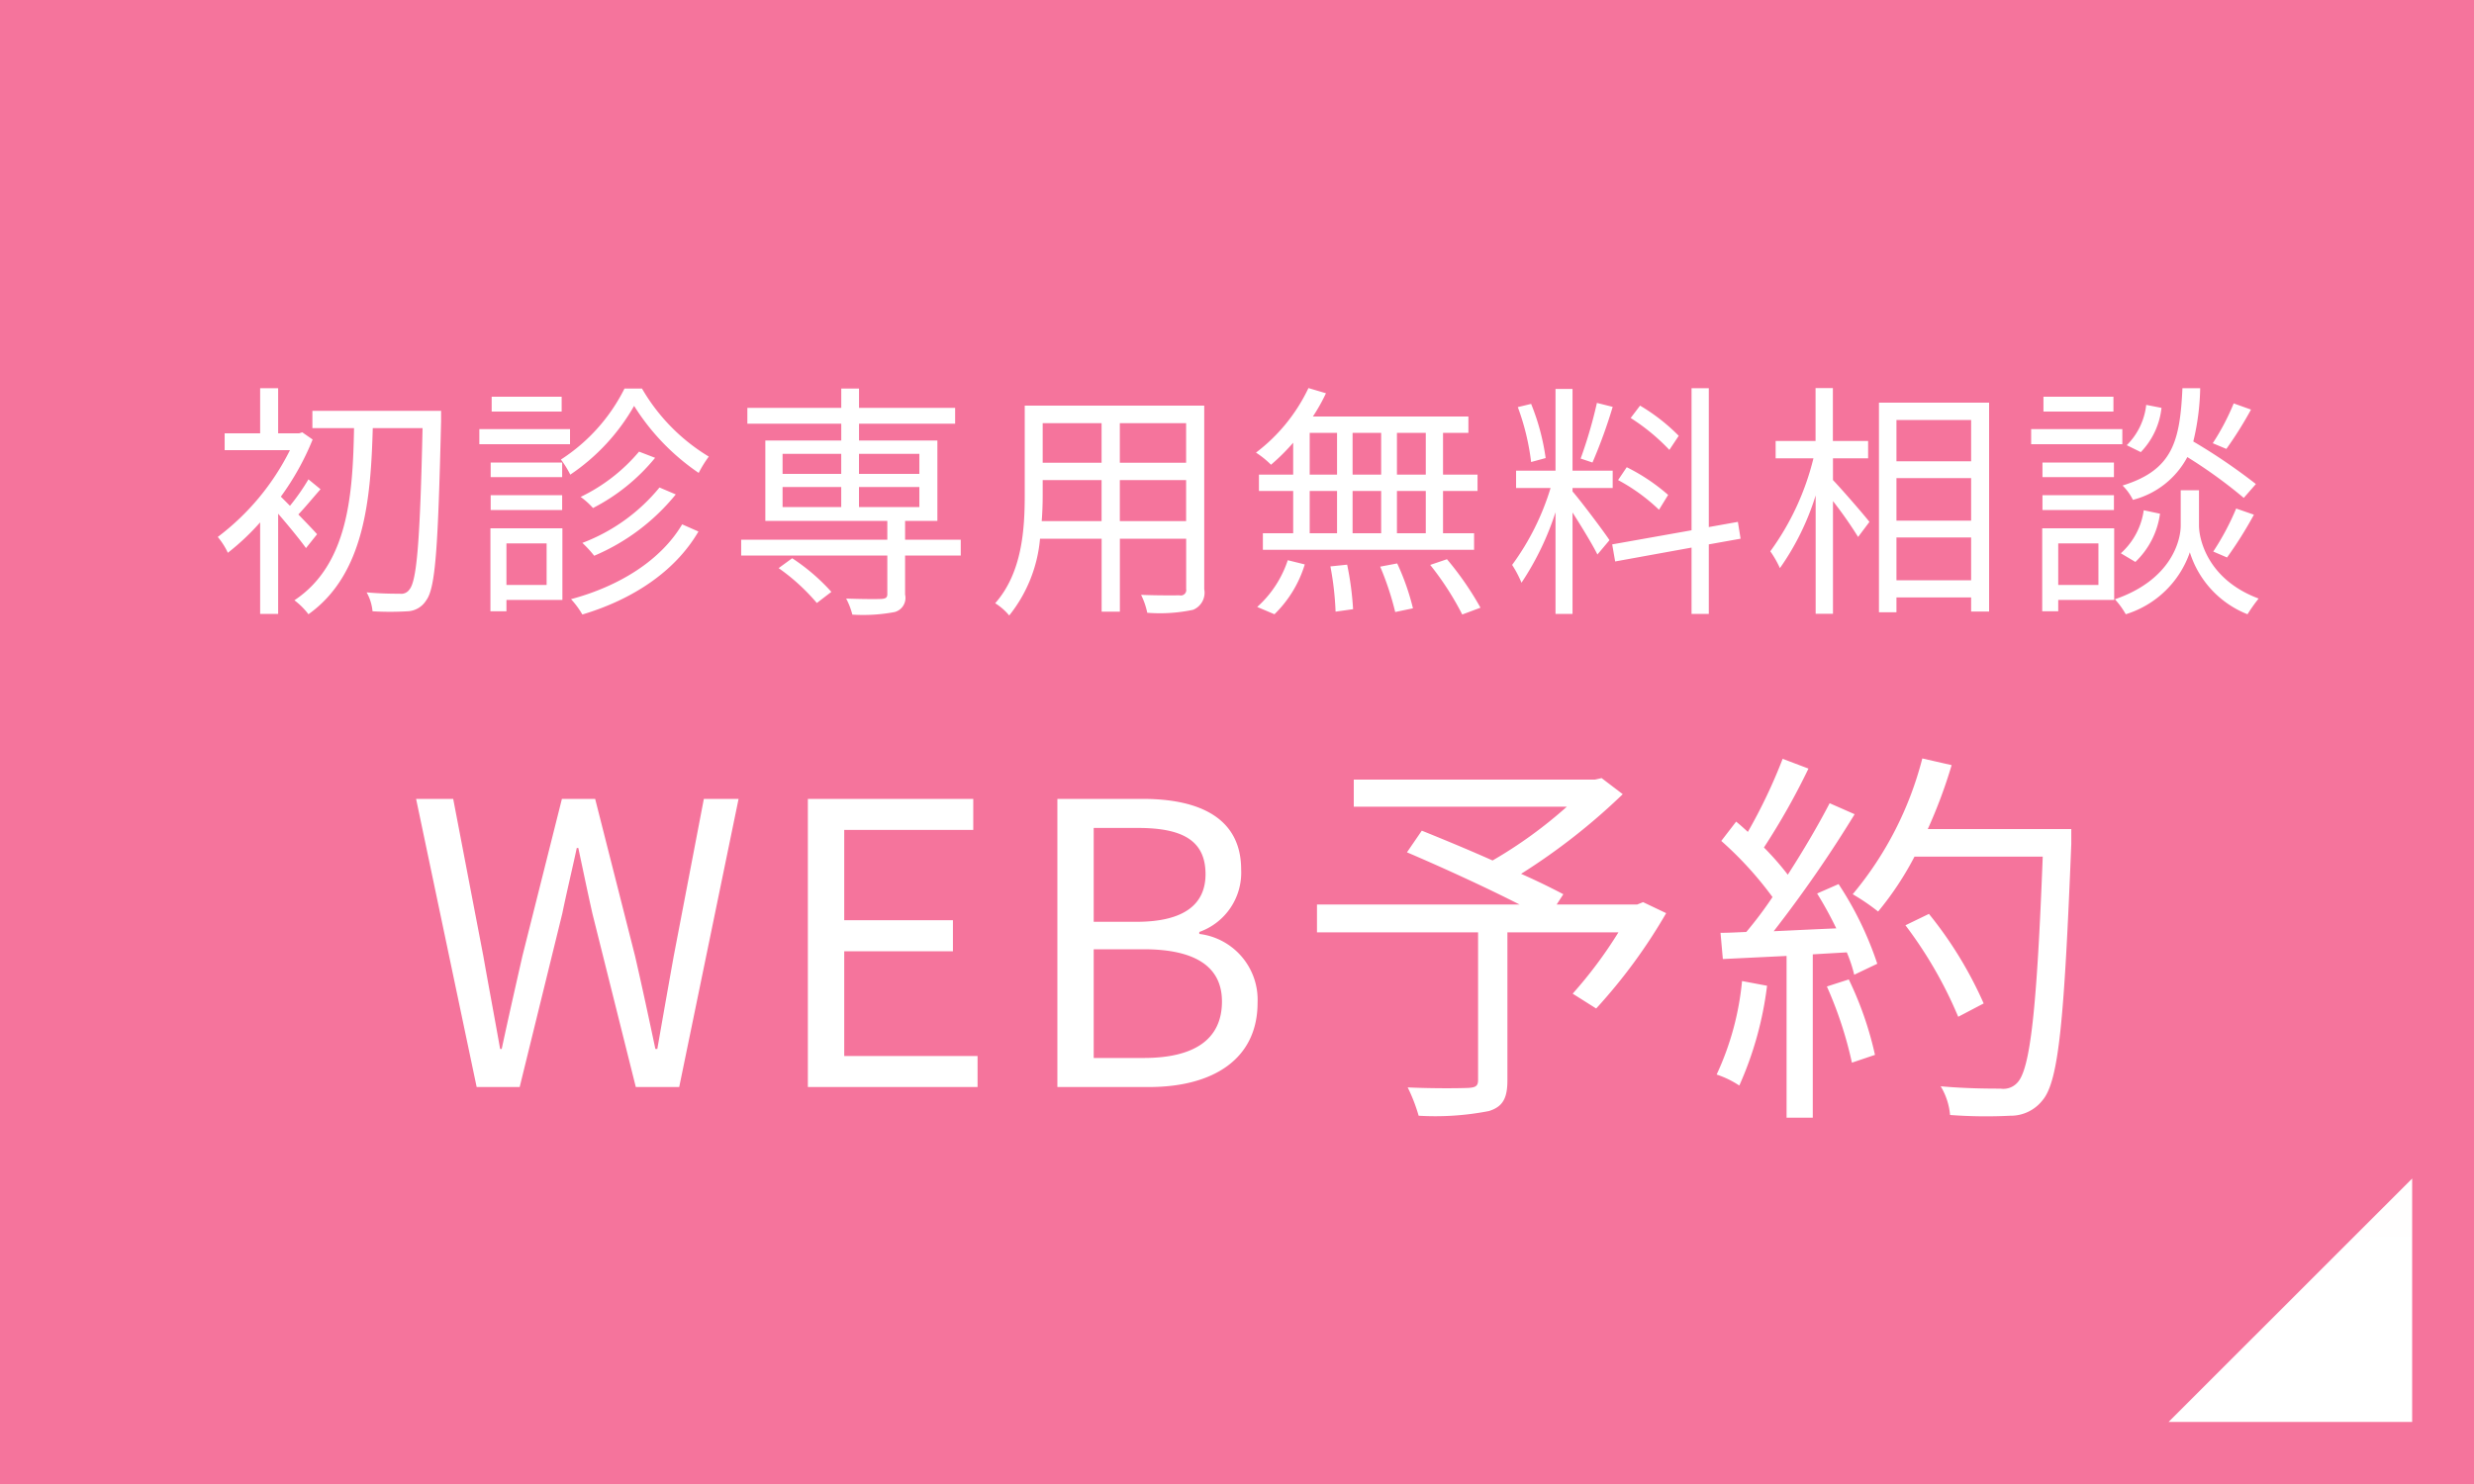 <svg id="fix_web.svg" xmlns="http://www.w3.org/2000/svg" width="200" height="120" viewBox="0 0 200 120">
  <defs>
    <style>
      .cls-1, .cls-3 {
        fill: #f5749c;
      }

      .cls-2 {
        fill: #fff;
        fill-rule: evenodd;
      }

      .cls-3 {
        fill-opacity: 0.01;
      }
    </style>
  </defs>
  <rect id="bg" class="cls-1" width="200" height="120"/>
  <path id="arw" class="cls-2" d="M759,1203.3v19.68H739.31Z" transform="translate(-564 -1108)"/>
  <g id="svg">
    <rect id="_文字範囲" data-name="※文字範囲" class="cls-3" width="200" height="100"/>
    <g id="g">
      <path id="初診専用無料相談_" data-name="初診専用無料相談 " class="cls-2" d="M589.633,1151.2c-0.24-.28-0.877-0.94-1.515-1.6,0.538-.56,1.176-1.34,1.793-2.04l-0.976-.8a17.32,17.32,0,0,1-1.494,2.14l-0.737-.74a21.483,21.483,0,0,0,2.57-4.62l-0.837-.58-0.259.08h-1.693v-3.65H585.03v3.65h-2.869v1.36h5.28a19.916,19.916,0,0,1-5.837,7.02,5.84,5.84,0,0,1,.816,1.28,19.585,19.585,0,0,0,2.61-2.46v7.4h1.455v-8.1c0.8,0.92,1.813,2.16,2.251,2.78Zm10.021-9.98h-10.4v1.4h3.367c-0.1,5.22-.418,11-4.821,13.92a5.815,5.815,0,0,1,1.135,1.13c4.563-3.25,5.041-9.41,5.2-15.05h4.025c-0.2,9.02-.459,12.34-1.056,13.04a0.794,0.794,0,0,1-.777.35c-0.439,0-1.514,0-2.69-.11a3.793,3.793,0,0,1,.478,1.53,23.974,23.974,0,0,0,2.829,0,1.86,1.86,0,0,0,1.514-.89c0.757-1,.957-4.36,1.2-14.5v-0.82Zm9.751-1.14h-5.658v1.2h5.658v-1.2Zm0.677,2.62H602.75v1.22h7.332v-1.22Zm-0.637,2.7h-5.778v1.18h5.778v-1.18Zm-5.778,3.84h5.778v-1.2h-5.778v1.2Zm4.522,2.7v3.36h-3.247v-3.36h3.247Zm1.276-1.22h-5.818v6.71h1.295v-0.92h4.523v-5.79Zm9.682-.32c-1.693,2.86-5,4.98-8.985,6.05a6.946,6.946,0,0,1,.916,1.24c4.144-1.24,7.531-3.53,9.384-6.71Zm-3.486-5.88a14.23,14.23,0,0,1-4.722,3.66,6.267,6.267,0,0,1,1,.9,15.755,15.755,0,0,0,5.021-4.06Zm1.653,2.9a14.827,14.827,0,0,1-6.236,4.48,9.2,9.2,0,0,1,.957,1.04,17.011,17.011,0,0,0,6.594-4.96Zm-2.829-8a14.578,14.578,0,0,1-5.14,5.74,7.732,7.732,0,0,1,.757,1.22,16.566,16.566,0,0,0,5.16-5.56,18.247,18.247,0,0,0,5.22,5.42,9.74,9.74,0,0,1,.817-1.32,15.5,15.5,0,0,1-5.4-5.5h-1.415Zm12.461,14.52a16.367,16.367,0,0,1,3.088,2.82l1.175-.9a16.266,16.266,0,0,0-3.168-2.72Zm0.318-6.56h4.742V1149h-4.742v-1.62Zm0-2.68h4.742v1.62h-4.742v-1.62Zm11.058,0v1.62h-4.881v-1.62h4.881Zm0,4.3h-4.881v-1.62h4.881V1149Zm3.347,2.64h-4.5v-1.52h2.61v-6.5h-6.335v-1.36h7.77v-1.28h-7.77v-1.56h-1.435v1.56h-7.591v1.28h7.591v1.36H625.87v6.5h9.862v1.52H623.917v1.28h11.815v3.12c0,0.28-.12.36-0.459,0.39-0.318.02-1.554,0.02-2.868-.03a6.022,6.022,0,0,1,.5,1.3,13.726,13.726,0,0,0,3.426-.21,1.181,1.181,0,0,0,.837-1.41v-3.16h4.5v-1.28Zm12.859-1.5v-3.32h5.359v3.32h-5.359Zm-6.316,0c0.06-.74.08-1.48,0.08-2.14v-1.18h4.761v3.32h-4.841Zm4.841-7.92v3.2h-4.761v-3.2h4.761Zm6.834,3.2h-5.359v-3.2h5.359v3.2Zm1.454-4.62h-14.5v7.2c0,2.78-.2,6.3-2.39,8.78a4.668,4.668,0,0,1,1.135.99,11.542,11.542,0,0,0,2.491-6.21h4.98v5.9h1.475v-5.9h5.359v4.07a0.439,0.439,0,0,1-.538.51c-0.359,0-1.713.02-3.108-.04a5.982,5.982,0,0,1,.5,1.45,12.956,12.956,0,0,0,3.706-.24,1.493,1.493,0,0,0,.9-1.67V1140.8Zm17.92,5.58H676.93V1143h2.331v3.38Zm0,4.74H676.93v-3.42h2.331v3.42Zm-9.384-3.42h2.211v3.42h-2.211v-3.42Zm5.778,0v3.42h-2.311v-3.42h2.311Zm-2.311-1.32V1143h2.311v3.38h-2.311Zm-3.467-3.38h2.211v3.38h-2.211V1143Zm-1.335,3.38h-2.769v1.32h2.769v3.42h-2.45v1.34h17.074v-1.34h-2.511v-3.42h2.79v-1.32h-2.79V1143h2.052v-1.32H670.136a14.654,14.654,0,0,0,1.056-1.88l-1.415-.42a14.138,14.138,0,0,1-4.243,5.22,7.281,7.281,0,0,1,1.215.98,16.68,16.68,0,0,0,1.793-1.78v2.58Zm-1.514,11.29a9.462,9.462,0,0,0,2.451-4.03l-1.375-.34a8.746,8.746,0,0,1-2.471,3.78Zm4.523-3.87a24.286,24.286,0,0,1,.418,3.66l1.415-.2a24.513,24.513,0,0,0-.479-3.6Zm4.024,0.02a23.5,23.5,0,0,1,1.215,3.67l1.435-.3a19.44,19.44,0,0,0-1.275-3.63Zm4.044-.14a23.583,23.583,0,0,1,2.59,4.01l1.475-.55a24.973,24.973,0,0,0-2.71-3.92Zm20.091-10.44a15.363,15.363,0,0,0-3.127-2.44l-0.758,1a16.445,16.445,0,0,1,3.128,2.58Zm-0.856,4.78a15.522,15.522,0,0,0-3.347-2.24l-0.7,1.04a14.922,14.922,0,0,1,3.308,2.4Zm-5.758-7.44a37.122,37.122,0,0,1-1.315,4.5l0.956,0.32a40.975,40.975,0,0,0,1.634-4.5Zm-4.144,4.46a18.288,18.288,0,0,0-1.175-4.38l-1.076.26a19.4,19.4,0,0,1,1.076,4.44Zm2.172,2.42h3.247v-1.4h-3.247v-6.61h-1.375v6.61h-3.188v1.4h2.789a20.579,20.579,0,0,1-3.108,6.22,8.874,8.874,0,0,1,.757,1.44,22.939,22.939,0,0,0,2.75-5.7v8.22h1.375v-8.2c0.717,1.12,1.653,2.66,2.012,3.4l0.976-1.16c-0.438-.68-2.431-3.32-2.988-3.94v-0.28Zm13.587,4.1-0.219-1.36-2.351.42v-11.23h-1.395v11.49l-6.415,1.14,0.239,1.38,6.176-1.12v5.36h1.395v-5.62Zm7.46-6.5h2.849v-1.4h-2.849v-4.28h-1.4v4.28h-3.227v1.4H710.6a21.365,21.365,0,0,1-3.487,7.52,8.26,8.26,0,0,1,.777,1.36,20.942,20.942,0,0,0,2.889-5.88v9.57h1.4v-9.11a32.87,32.87,0,0,1,2.032,2.9l0.917-1.22c-0.419-.54-2.252-2.66-2.949-3.38v-1.76Zm5.14,9.86v-3.46h6.037v3.46h-6.037Zm6.037-12.96v3.34h-6.037v-3.34h6.037Zm-6.037,4.7h6.037v3.44h-6.037v-3.44Zm-1.415-6.1v16.95h1.415v-1.2h6.037v1.14H724.8v-16.89H715.9Zm28.678,0.06a18.988,18.988,0,0,1-1.693,3.22l1.1,0.46a30.793,30.793,0,0,0,1.992-3.18Zm-7.072.12a5.432,5.432,0,0,1-1.574,3.26l1.135,0.56a6.075,6.075,0,0,0,1.674-3.58Zm8.865,6.4a46.957,46.957,0,0,0-5.06-3.44,19.629,19.629,0,0,0,.558-4.31H740.43c-0.2,4.25-.757,6.61-4.841,7.87a4.3,4.3,0,0,1,.837,1.16,6.931,6.931,0,0,0,4.4-3.46,39.317,39.317,0,0,1,4.562,3.3Zm-2.331,5.94a32.488,32.488,0,0,0,2.172-3.46l-1.434-.5a20.87,20.87,0,0,1-1.853,3.48Zm-7.411.36a6.625,6.625,0,0,0,1.992-3.9l-1.315-.28a5.748,5.748,0,0,1-1.852,3.48Zm-1.773-13.36h-5.658v1.2h5.658v-1.2Zm0.717,2.62H728.2v1.22h7.371v-1.22Zm-0.677,2.7h-5.778v1.18h5.778v-1.18Zm-5.778,3.84h5.778v-1.2h-5.778v1.2Zm4.523,2.7v3.36h-3.248v-3.36h3.248Zm1.275-1.22h-5.818v6.71h1.295v-0.92h4.523v-5.79Zm6.853-3.08h-1.474v2.86c0,1.14-.7,4.36-5.32,5.96a6.5,6.5,0,0,1,.877,1.21,7.952,7.952,0,0,0,5.18-5.01,7.939,7.939,0,0,0,4.662,5.01,13.528,13.528,0,0,1,.9-1.27c-4.125-1.54-4.822-4.8-4.822-5.9v-2.86Z" transform="translate(-564 -1108)"/>
      <path id="WEB予約_" data-name="WEB予約 " class="cls-2" d="M602.534,1195.9h3.477l3.445-14.03c0.379-1.84.79-3.52,1.17-5.3h0.126c0.379,1.78.727,3.46,1.138,5.3l3.509,14.03h3.508l4.8-23.3H620.9l-2.433,12.7q-0.664,3.705-1.328,7.52h-0.158c-0.537-2.54-1.075-5.05-1.644-7.52l-3.224-12.7h-2.687l-3.192,12.7c-0.569,2.51-1.138,5.01-1.675,7.52H604.43c-0.442-2.51-.916-5.01-1.359-7.52l-2.434-12.7h-3Zm26.774,0h13.719v-2.51H632.248v-8.47h8.787v-2.51h-8.787v-7.3h10.431v-2.51H629.308v23.3Zm20.168,0h7.4c5.184,0,8.787-2.25,8.787-6.82a5.363,5.363,0,0,0-4.71-5.56v-0.16a5.084,5.084,0,0,0,3.382-5.05c0-4.09-3.255-5.71-7.965-5.71h-6.891v23.3Zm2.94-13.36v-7.59h3.572c3.6,0,5.468,1.01,5.468,3.74,0,2.35-1.612,3.85-5.6,3.85h-3.445Zm0,11.01v-8.79h4.046c4.046,0,6.322,1.33,6.322,4.22,0,3.14-2.34,4.57-6.322,4.57h-4.046Zm44.412-12.6-0.474.19h-6.512l0.538-.83c-0.885-.47-2.118-1.08-3.414-1.65a50.8,50.8,0,0,0,8.218-6.44l-1.707-1.3-0.537.12h-19.5v2.19h17.227a36.228,36.228,0,0,1-6.006,4.35c-1.928-.86-3.982-1.71-5.721-2.41l-1.2,1.75c2.813,1.2,6.417,2.85,9.1,4.22H670.466v2.25h13.023v11.94c0,0.48-.19.6-0.759,0.64-0.632.03-2.75,0.06-4.931-.04a13.656,13.656,0,0,1,.885,2.29,22.654,22.654,0,0,0,5.69-.38c1.106-.35,1.486-1.02,1.486-2.48v-11.97h8.976a35.3,35.3,0,0,1-3.7,4.96l1.9,1.2a43.921,43.921,0,0,0,5.658-7.71Zm8,6.38a22.978,22.978,0,0,1-2.054,7.56,7.679,7.679,0,0,1,1.833.89,28.087,28.087,0,0,0,2.244-8.07Zm6.859,0.44a31.709,31.709,0,0,1,2.023,6.16l1.865-.63a27.648,27.648,0,0,0-2.118-6.1Zm-0.79-7.52a30.551,30.551,0,0,1,1.549,2.82c-1.739.07-3.477,0.16-5.058,0.23a103.018,103.018,0,0,0,6.543-9.46l-2.022-.89c-0.886,1.71-2.087,3.77-3.383,5.78a22.733,22.733,0,0,0-1.928-2.2,56.593,56.593,0,0,0,3.6-6.38l-2.087-.79a43.286,43.286,0,0,1-2.813,5.91c-0.316-.29-0.632-0.58-0.948-0.83l-1.2,1.56a28.626,28.626,0,0,1,4.141,4.54,31.553,31.553,0,0,1-2.118,2.82c-0.727.03-1.454,0.07-2.086,0.07l0.189,2.12,5.152-.25v13.08h2.118v-13.21l2.75-.16a11.094,11.094,0,0,1,.6,1.81l1.865-.89a27.264,27.264,0,0,0-3.129-6.44Zm20.546-5.21h-11.6a40.244,40.244,0,0,0,1.929-5.17l-2.371-.54a27.91,27.91,0,0,1-5.627,10.98,17.115,17.115,0,0,1,2.055,1.4,25.261,25.261,0,0,0,2.94-4.44h10.367c-0.474,12.38-1.011,17.2-2.054,18.28a1.529,1.529,0,0,1-1.359.48c-0.791,0-2.719,0-4.837-.19a5.383,5.383,0,0,1,.759,2.32,38.958,38.958,0,0,0,4.868.06,3.256,3.256,0,0,0,2.623-1.27c1.3-1.56,1.739-6.48,2.308-20.7v-1.21Zm-7.081,14.1a32.065,32.065,0,0,0-4.425-7.24l-1.9.92a34.023,34.023,0,0,1,4.267,7.4Z" transform="translate(-564 -1108)"/>
    </g>
  </g>
</svg>
